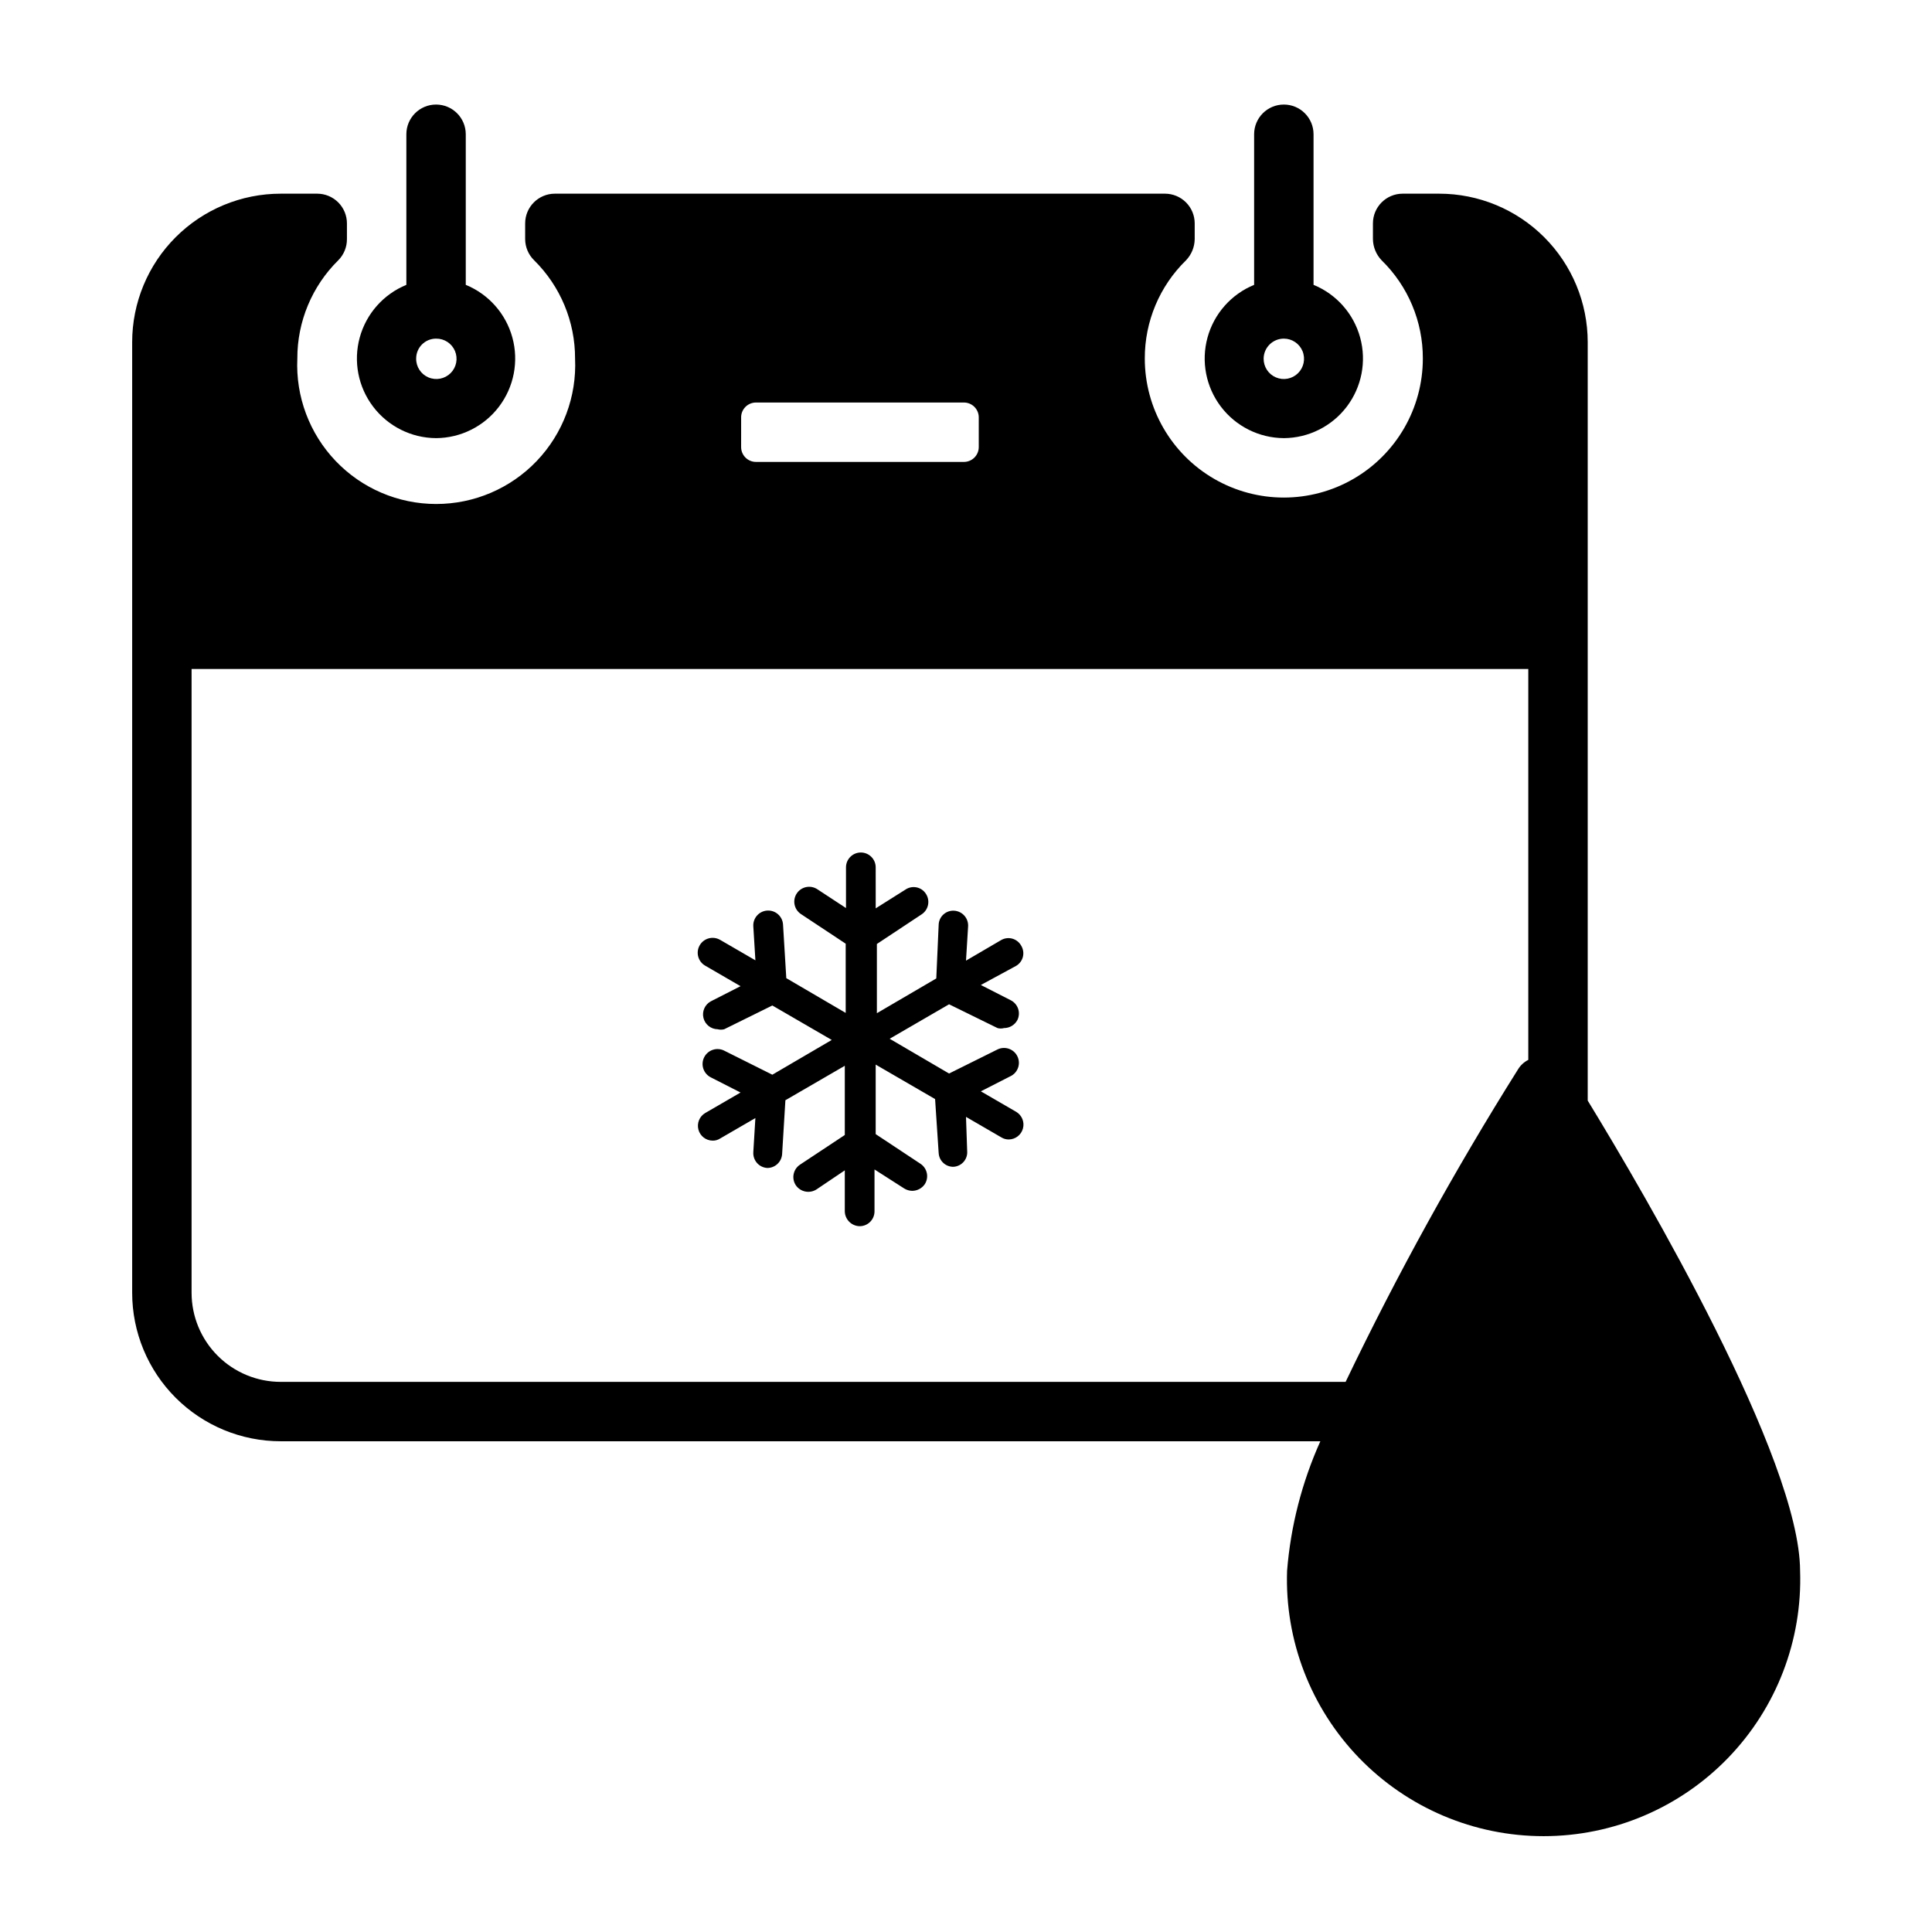 <?xml version="1.0" encoding="UTF-8"?>
<!-- Uploaded to: SVG Repo, www.svgrepo.com, Generator: SVG Repo Mixer Tools -->
<svg fill="#000000" width="800px" height="800px" version="1.1" viewBox="144 144 512 512" xmlns="http://www.w3.org/2000/svg">
 <g>
  <path d="m414.64 394.64c-0.496-0.922-1.348-1.602-2.359-1.887-1.008-0.281-2.09-0.141-2.992 0.391l-9.289 5.434 0.551-8.973c0.086-1.047-0.246-2.082-0.926-2.879-0.68-0.801-1.652-1.293-2.695-1.375-1.051-0.086-2.09 0.262-2.879 0.961-0.789 0.695-1.254 1.688-1.293 2.738l-0.633 14.25-15.742 9.211v-18.344l11.887-7.871c1.797-1.199 2.289-3.625 1.102-5.43-0.562-0.883-1.457-1.496-2.481-1.703-1.027-0.207-2.09 0.008-2.949 0.598l-7.871 4.961-0.004-10.863c0-1.043-0.414-2.047-1.152-2.781-0.738-0.738-1.738-1.156-2.781-1.156-2.176 0-3.938 1.766-3.938 3.938v10.785l-7.559-4.961c-1.801-1.215-4.254-0.742-5.469 1.062-1.219 1.805-0.742 4.254 1.062 5.473l11.887 7.871v18.344l-15.742-9.211-0.867-14.25c-0.152-2.172-2.039-3.812-4.211-3.66-2.176 0.152-3.812 2.039-3.66 4.211l0.551 8.973-9.367-5.434-0.004 0.004c-1.891-1.086-4.305-0.434-5.391 1.457-1.086 1.891-0.434 4.305 1.457 5.391l9.367 5.434-7.871 4.016c-1.578 0.852-2.383 2.656-1.957 4.398s1.977 2.973 3.766 3c0.57 0.148 1.164 0.148 1.734 0l12.754-6.297 15.742 9.133-15.742 9.211-12.754-6.375v-0.004c-1.957-0.977-4.336-0.184-5.316 1.77-0.977 1.957-0.184 4.336 1.773 5.316l7.871 4.016-9.367 5.434v-0.004c-1.52 0.902-2.25 2.703-1.793 4.406 0.457 1.707 1.996 2.898 3.762 2.914 0.695 0.016 1.379-0.176 1.965-0.551l9.367-5.434-0.551 9.055h0.004c-0.066 1.047 0.289 2.07 0.98 2.856 0.695 0.781 1.672 1.258 2.719 1.316 2.082 0.004 3.809-1.617 3.934-3.699l0.867-14.25 15.742-9.133v18.344l-11.887 7.871v0.004c-1.793 1.199-2.285 3.625-1.102 5.43 1.23 1.805 3.68 2.297 5.512 1.102l7.477-5.039v10.863c0.043 2.156 1.781 3.894 3.938 3.938 1.043 0 2.047-0.414 2.785-1.152 0.738-0.738 1.152-1.738 1.152-2.785v-11.098l7.871 5.039c0.637 0.398 1.371 0.613 2.125 0.629 1.316-0.012 2.547-0.656 3.305-1.73 1.188-1.809 0.695-4.231-1.102-5.434l-11.887-7.871v-18.422l15.742 9.133 0.945 14.25 0.004-0.004c0.082 2.102 1.832 3.746 3.934 3.703 1.039-0.062 2.008-0.539 2.691-1.324 0.68-0.785 1.016-1.812 0.93-2.848l-0.312-9.055 9.367 5.434c0.59 0.363 1.273 0.555 1.969 0.551 1.762-0.02 3.301-1.211 3.758-2.914 0.461-1.707-0.273-3.508-1.793-4.41l-9.367-5.434 7.871-4.016v0.004c1.957-0.957 2.769-3.316 1.812-5.273-0.957-1.957-3.316-2.766-5.273-1.812l-12.832 6.375-15.742-9.211 15.742-9.133 12.832 6.297v0.004c0.566 0.156 1.164 0.156 1.73 0 1.484 0 2.844-0.816 3.543-2.125 0.461-0.938 0.531-2.023 0.191-3.012s-1.062-1.805-2.004-2.262l-7.871-4.016 9.289-5.035c0.91-0.512 1.574-1.371 1.844-2.379 0.266-1.008 0.113-2.082-0.426-2.977z"/>
  <path d="m564.76 435.66v-200.97c0-10.441-4.148-20.453-11.531-27.832-7.379-7.383-17.391-11.531-27.832-11.531h-9.68c-4.348 0-7.875 3.527-7.875 7.875v4.172c0.031 2.082 0.848 4.078 2.285 5.59 7.023 6.844 10.973 16.246 10.941 26.055 0 13.16-7.023 25.324-18.422 31.906-11.398 6.578-25.441 6.578-36.84 0-11.398-6.582-18.422-18.746-18.422-31.906-0.031-9.809 3.918-19.211 10.945-26.055 1.438-1.512 2.254-3.508 2.281-5.59v-4.172c0-2.09-0.828-4.09-2.305-5.566-1.477-1.477-3.481-2.309-5.566-2.309h-161.69c-4.348 0-7.875 3.527-7.875 7.875v4.172c0.012 2.102 0.859 4.117 2.363 5.59 6.973 6.871 10.891 16.262 10.863 26.055 0.465 10.055-3.203 19.863-10.156 27.145-6.949 7.281-16.578 11.398-26.645 11.398-10.066 0-19.695-4.117-26.645-11.398-6.953-7.281-10.621-17.09-10.156-27.145-0.027-9.793 3.887-19.184 10.863-26.055 1.473-1.488 2.293-3.5 2.281-5.59v-4.172c0-2.09-0.828-4.09-2.305-5.566-1.477-1.477-3.481-2.309-5.566-2.309h-9.684c-10.438 0-20.449 4.148-27.832 11.531-7.383 7.379-11.527 17.391-11.527 27.832v251.9c0 10.441 4.144 20.453 11.527 27.832 7.383 7.383 17.395 11.527 27.832 11.527h275.52c-4.879 10.855-7.863 22.461-8.816 34.324-0.625 18.43 6.258 36.324 19.07 49.582 12.816 13.258 30.465 20.746 48.906 20.746 18.441 0 36.09-7.488 48.902-20.746 12.816-13.258 19.699-31.152 19.074-49.582-0.082-29.68-40.938-99.504-56.285-124.61zm-224.35-181.05-0.004-0.004c0-2.172 1.762-3.934 3.938-3.934h55.105c1.043 0 2.043 0.414 2.781 1.152 0.738 0.738 1.152 1.738 1.152 2.781v7.871c0 1.047-0.414 2.047-1.152 2.785-0.738 0.738-1.738 1.152-2.781 1.152h-55.105c-2.176 0-3.938-1.762-3.938-3.938zm-122.02 255.6c-6.262 0-12.27-2.488-16.699-6.918-4.43-4.43-6.918-10.434-6.918-16.699v-165.31h354.24v103.6c-1.102 0.547-2.027 1.395-2.676 2.438-16.809 26.742-32.078 54.418-45.738 82.895z"/>
  <path d="m259.56 260.11c6.555-0.039 12.719-3.121 16.68-8.344 3.961-5.219 5.273-11.984 3.547-18.309-1.723-6.32-6.289-11.484-12.355-13.969v-39.91c0-4.348-3.523-7.871-7.871-7.871s-7.871 3.523-7.871 7.871v39.91c-6.066 2.484-10.633 7.648-12.359 13.969-1.727 6.324-0.414 13.09 3.551 18.309 3.961 5.223 10.125 8.305 16.68 8.344zm0-26.371c2.18-0.031 4.16 1.262 5.008 3.266 0.848 2.008 0.395 4.332-1.145 5.871-1.543 1.539-3.863 1.992-5.871 1.145-2.008-0.848-3.301-2.828-3.266-5.008 0-2.914 2.359-5.273 5.273-5.273z"/>
  <path d="m484.23 260.11c6.551-0.039 12.715-3.121 16.68-8.344 3.961-5.219 5.273-11.984 3.547-18.309-1.723-6.32-6.289-11.484-12.355-13.969v-39.91c0-4.348-3.523-7.871-7.871-7.871-4.348 0-7.875 3.523-7.875 7.871v39.91c-6.062 2.484-10.629 7.648-12.355 13.969-1.727 6.324-0.414 13.09 3.547 18.309 3.965 5.223 10.129 8.305 16.684 8.344zm0-26.371c2.172 0 4.129 1.312 4.953 3.32 0.82 2.012 0.348 4.32-1.199 5.844-1.547 1.527-3.859 1.965-5.859 1.109-1.996-0.852-3.281-2.828-3.25-5 0.043-2.926 2.43-5.273 5.356-5.273z"/>
 </g>
</svg>